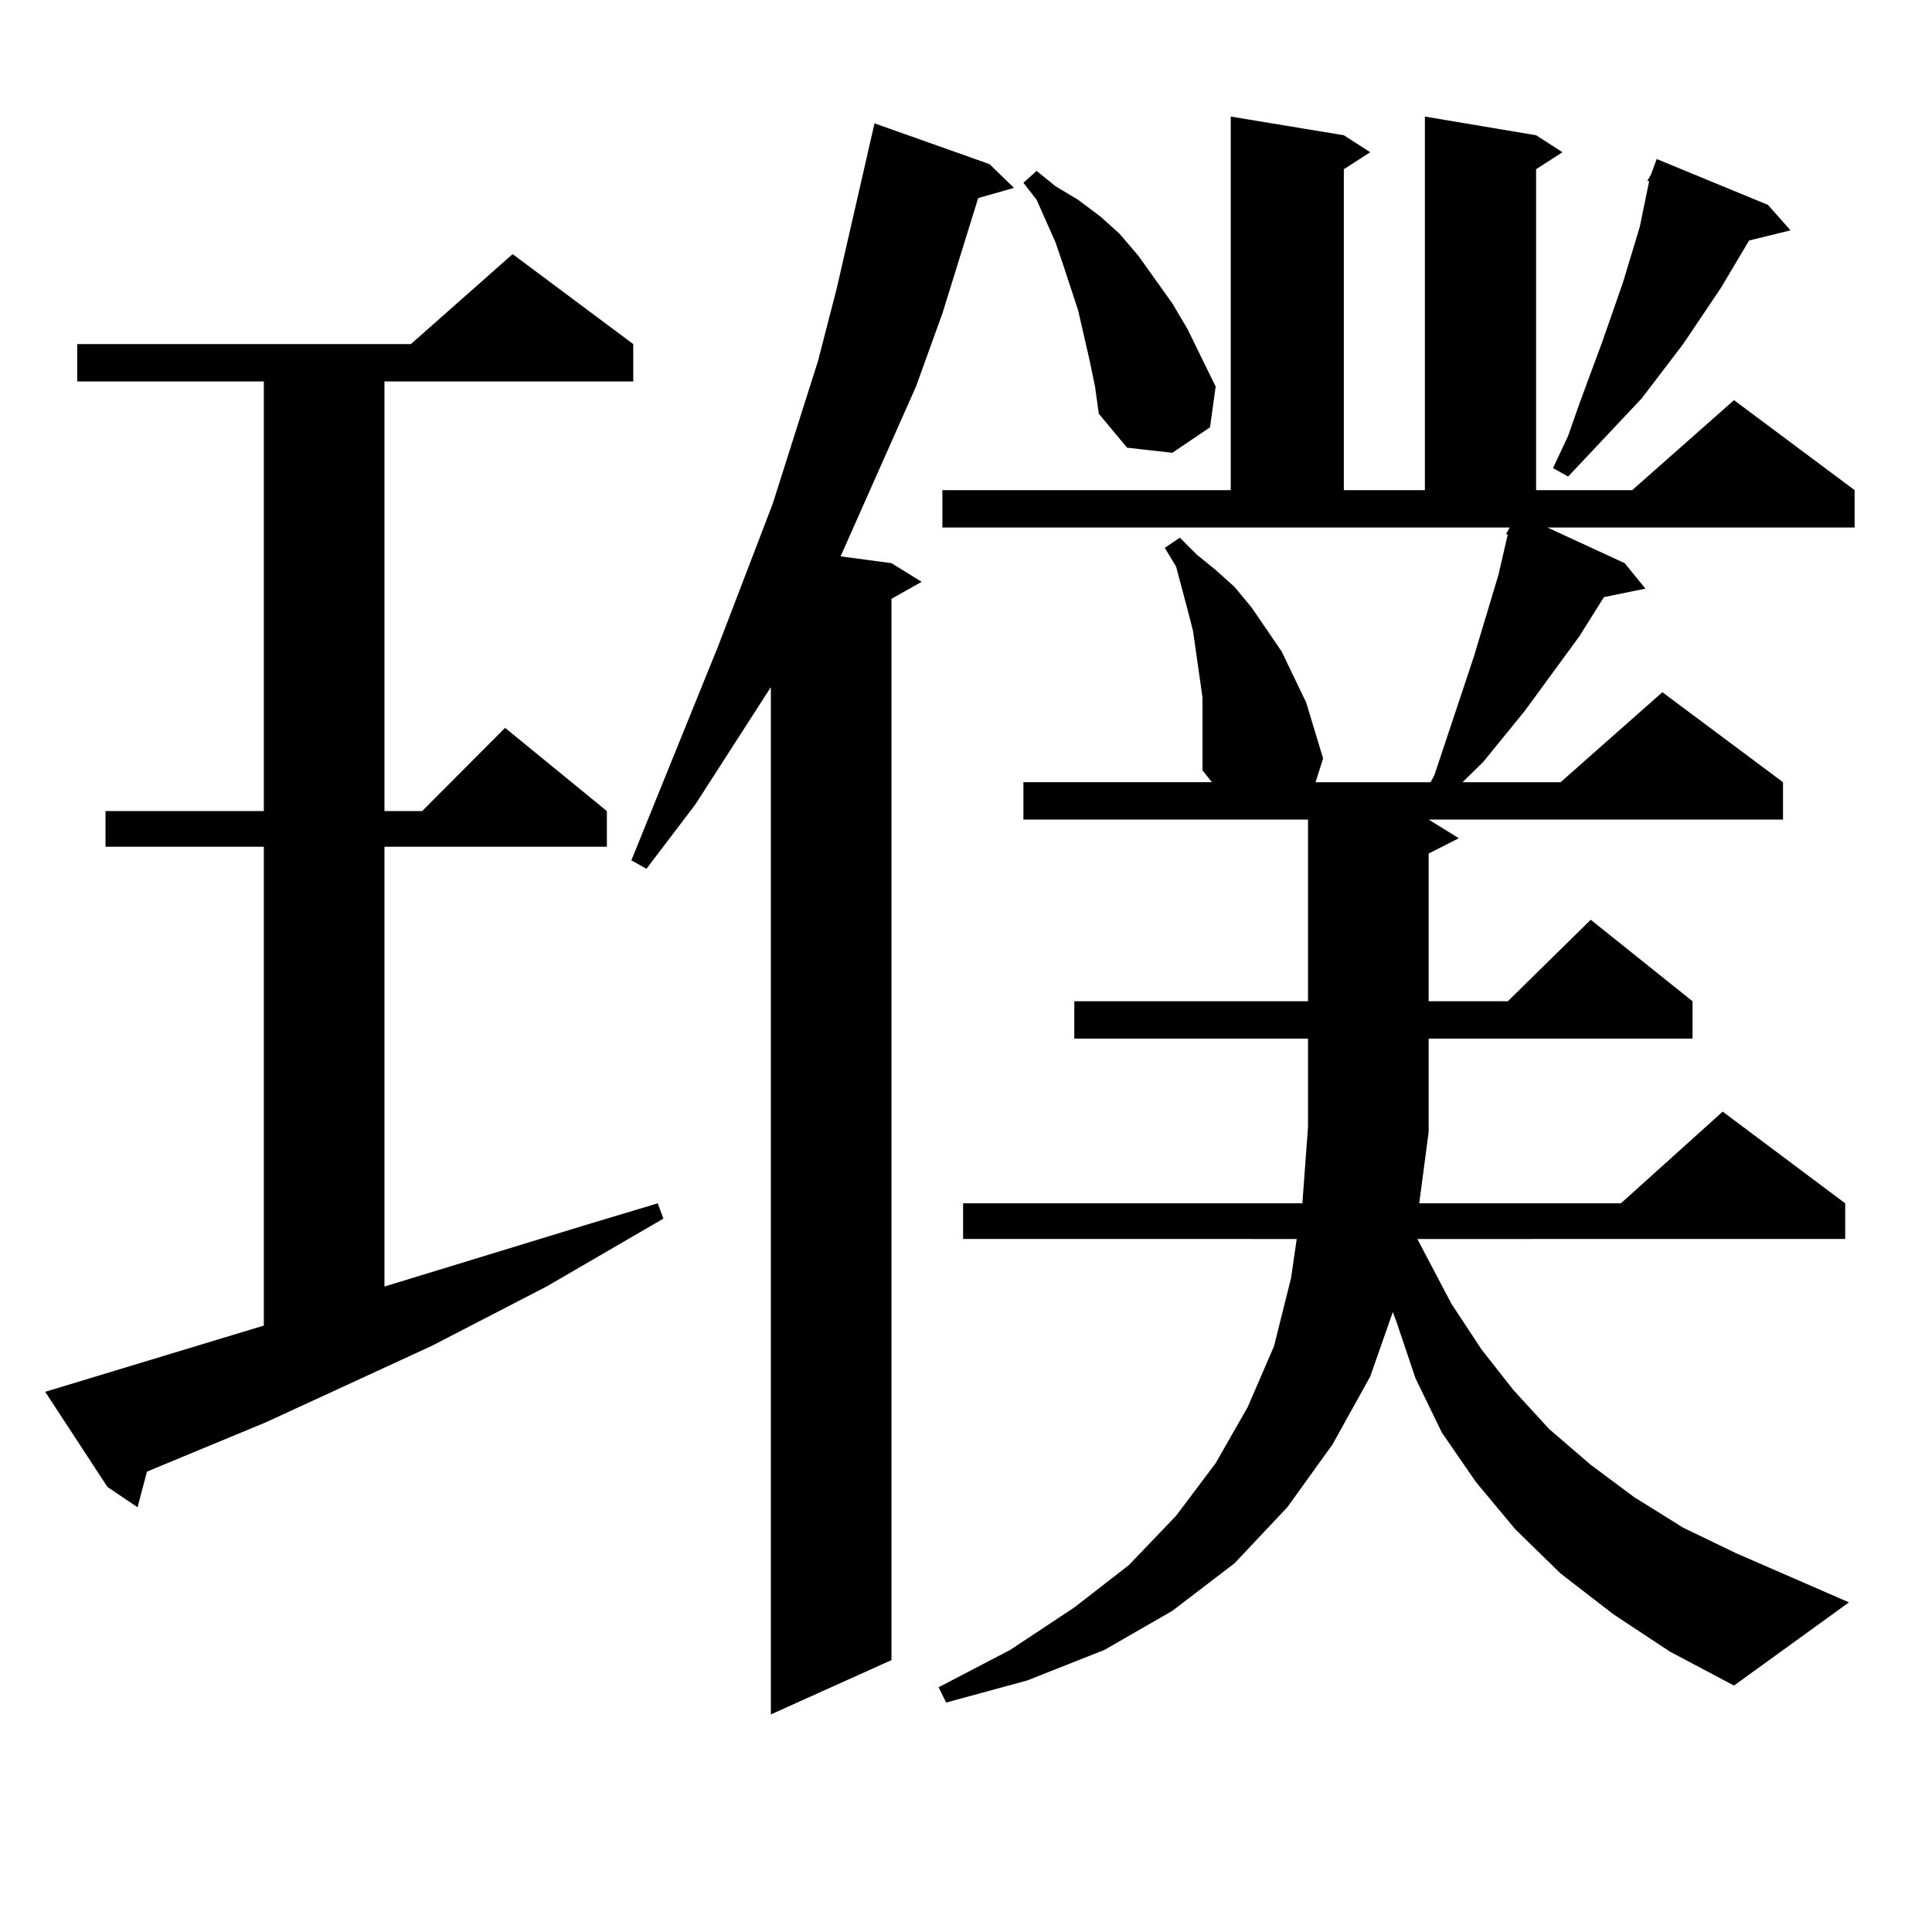 <?xml version="1.0" encoding="utf-8"?>
<!-- Generator: Adobe Illustrator 16.0.0, SVG Export Plug-In . SVG Version: 6.00 Build 0)  -->
<!DOCTYPE svg PUBLIC "-//W3C//DTD SVG 1.1//EN" "http://www.w3.org/Graphics/SVG/1.1/DTD/svg11.dtd">
<svg version="1.1" id="图层_1" xmlns="http://www.w3.org/2000/svg" xmlns:xlink="http://www.w3.org/1999/xlink" x="0px" y="0px"
	 width="1000px" height="1000px" viewBox="0 0 1000 1000" enable-background="new 0 0 1000 1000" xml:space="preserve">
<path d="M23.39,720.394l113.168-34.277V438.265H54.609v-18.457h81.949V197.445H39.975v-19.336h172.679l52.681-46.582l62.438,46.582
	v19.336H198.996v222.363h19.512l42.925-43.066l52.682,43.066v18.457H198.996v227.637l106.338-32.52l35.121-10.547l2.927,7.91
	l-60.486,35.156l-59.51,30.762l-85.852,39.551l-61.462,25.488l-4.878,18.457l-15.609-10.547L23.39,720.394z M512.158,84.945
	l12.683,12.305l-18.536,5.273l-18.536,59.766l-13.658,37.793l-33.17,74.707l-5.854,13.184l26.341,3.516l15.609,9.668l-15.609,8.789
	v549.316l-62.438,28.125V355.648l-39.023,60.645l-25.365,33.398l-7.805-4.395l44.877-110.742l28.292-73.828l23.414-73.828
	l9.756-37.793l19.512-85.254L512.158,84.945z M739.47,585.922l-4.878,36.914h104.388l52.682-47.461l63.413,47.461v18.457H733.616
	l17.561,33.398l15.609,23.73l16.585,21.094l18.536,20.215l21.463,18.457l22.438,16.699l25.365,15.82l27.316,13.184l58.535,25.488
	l-59.511,43.066l-33.17-17.578l-29.268-19.336l-27.316-21.094l-23.414-22.852l-20.487-24.609l-17.561-25.488l-13.658-28.125
	l-9.756-29.004l-1.951-5.273l-11.707,33.398l-19.512,35.156l-23.414,32.52l-27.316,29.004l-32.194,24.609l-35.121,20.215
	l-39.999,15.82l-41.95,11.426l-3.902-7.91l37.072-19.336l33.17-21.973l28.292-21.973l24.39-25.488l20.487-27.246l16.585-29.004
	l13.658-31.641l8.78-35.156l2.927-20.215H498.5v-18.457h175.605l2.927-39.551v-45.703H556.06v-19.336h120.973v-94.043H529.719
	v-19.336h97.559l-4.878-6.152v-25.488v-12.305l-4.878-34.277l-2.927-11.426l-5.854-21.973l-5.854-9.668l7.805-5.273l8.78,8.789
	l9.756,7.91l9.756,8.789l8.78,10.547l7.805,11.426l7.805,11.426l12.683,26.367l8.78,29.004l-3.902,12.305h59.511l1.951-3.516
	l20.487-61.523l12.683-42.188l4.878-21.094h-0.976l1.951-3.516H487.769v-19.336h149.265V60.336l58.535,9.668l13.658,8.789
	l-13.658,8.789v166.113h41.95V60.336l57.56,9.668l13.658,8.789l-13.658,8.789v166.113h49.755l52.682-46.582l62.438,46.582v19.336
	H800.932l39.999,18.457l10.731,13.184l-21.463,4.395l-12.683,20.215l-28.292,38.672l-21.463,26.367l-10.731,10.547h50.73
	l52.682-46.582l62.438,46.582v19.336H739.47l15.609,9.668l-15.609,7.91v76.465h40.975l42.926-42.188l52.682,42.188v19.336H739.47
	v47.461V585.922z M563.864,186.019l-5.854-25.488l-7.805-23.73l-3.902-11.426l-9.756-21.973l-6.829-8.789l6.829-6.152l9.756,7.91
	l11.707,7.031l11.707,8.789l9.756,8.789l9.756,11.426l17.561,24.609l7.805,13.184l14.634,29.883l-2.927,21.094l-19.512,13.184
	l-23.414-2.637l-14.634-17.578l-1.951-14.063L563.864,186.019z M915.075,106.039l11.707,13.184l-21.463,5.273l-14.634,24.609
	l-19.512,29.004l-21.463,28.125l-38.048,40.43l-7.805-4.395l7.805-16.699l5.854-16.699l11.707-31.641l10.731-30.762l8.78-29.004
	l4.878-23.73h-0.976l1.951-3.516l2.927-7.91L915.075,106.039z"/>
</svg>
